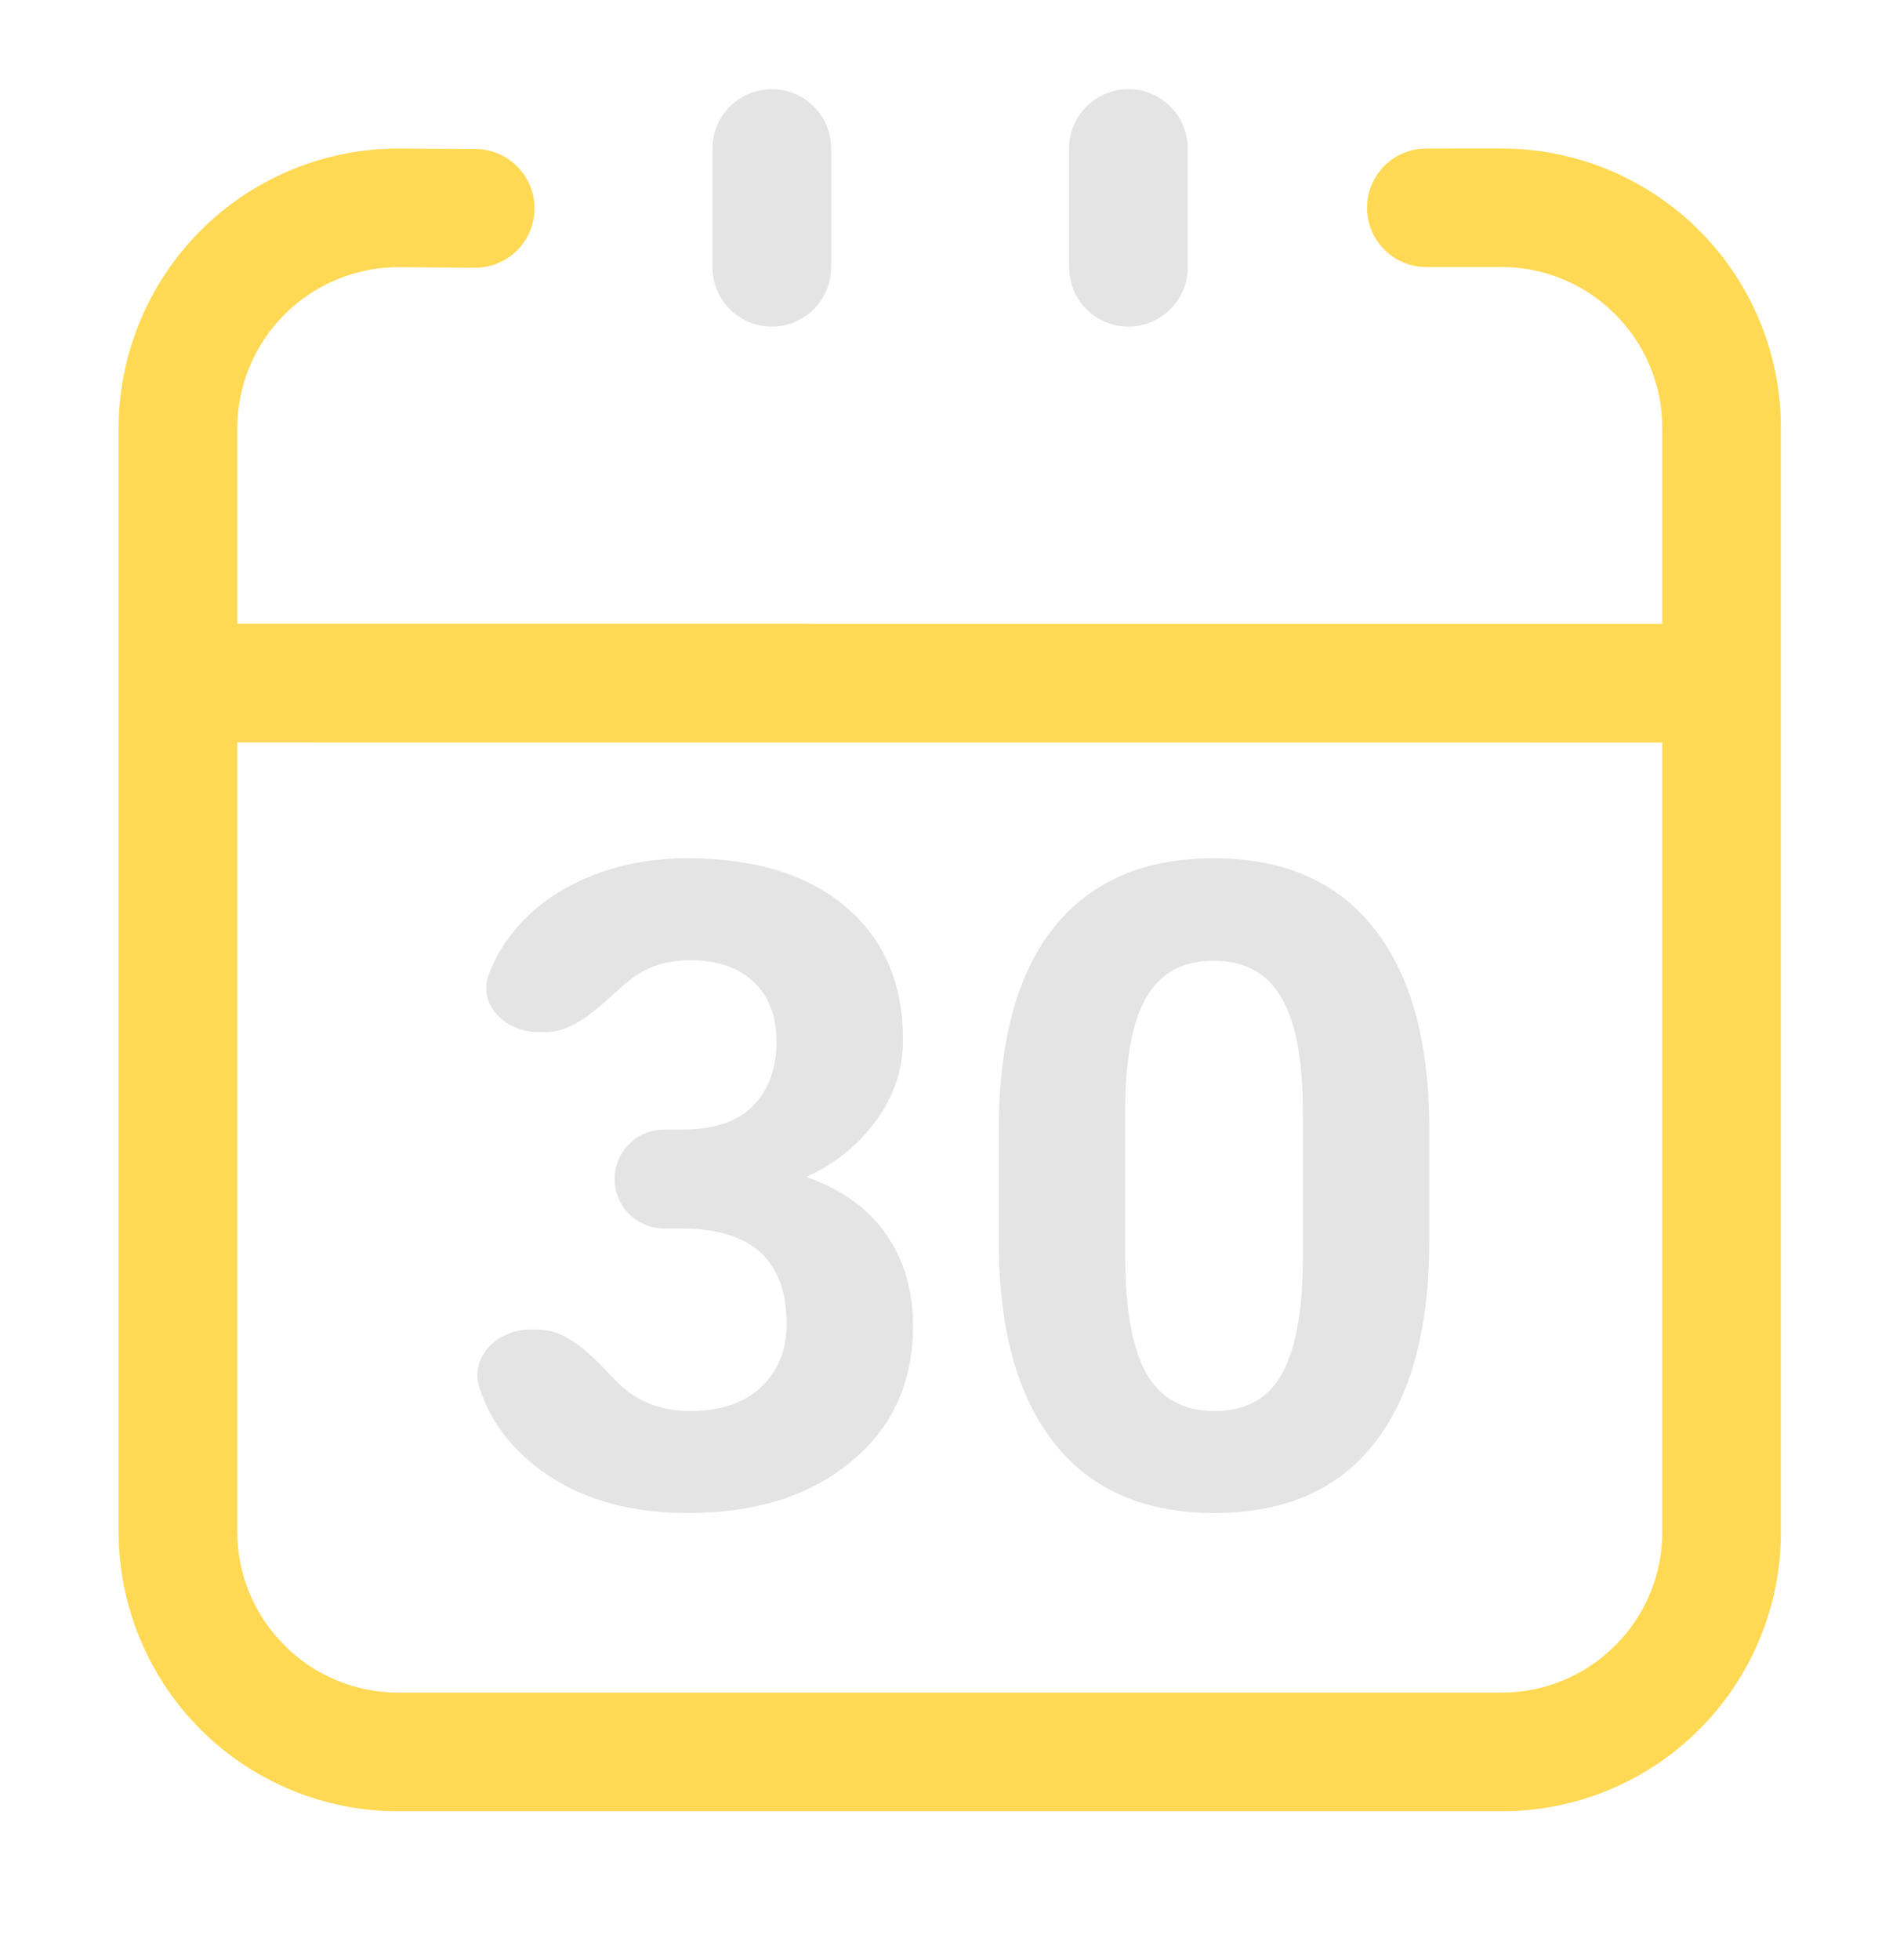 <svg width="32" height="33" viewBox="0 0 32 33" fill="none" xmlns="http://www.w3.org/2000/svg">
<path d="M29.626 5.378C29.266 4.524 28.662 3.796 27.89 3.284C27.117 2.772 26.211 2.499 25.285 2.5L24.032 2.501C23.9 2.499 23.769 2.524 23.646 2.574C23.524 2.623 23.413 2.696 23.319 2.789C23.226 2.882 23.151 2.993 23.101 3.114C23.05 3.236 23.024 3.367 23.024 3.499C23.024 3.631 23.05 3.761 23.101 3.883C23.152 4.005 23.226 4.115 23.32 4.208C23.414 4.3 23.525 4.374 23.647 4.423C23.77 4.473 23.901 4.497 24.032 4.496H25.286C25.643 4.495 25.996 4.565 26.325 4.702C26.654 4.838 26.953 5.039 27.204 5.292C27.716 5.806 27.996 6.488 27.996 7.213V10.503L4 10.502L3.996 10.501V7.213C3.997 6.493 4.283 5.803 4.792 5.294C5.301 4.785 5.991 4.499 6.711 4.498L7.992 4.508H8C8.265 4.508 8.519 4.404 8.707 4.217C8.895 4.031 9.001 3.777 9.002 3.512C9.003 3.247 8.899 2.992 8.712 2.804C8.525 2.616 8.272 2.51 8.007 2.509L6.721 2.501H6.714C6.095 2.5 5.482 2.622 4.91 2.859C4.338 3.095 3.818 3.443 3.38 3.88C2.942 4.318 2.595 4.837 2.358 5.409C2.12 5.981 1.998 6.594 1.998 7.213V25.785C1.998 26.404 2.12 27.017 2.357 27.589C2.594 28.161 2.941 28.681 3.379 29.118C3.817 29.556 4.337 29.902 4.91 30.139C5.482 30.375 6.095 30.496 6.714 30.494H25.286C25.904 30.496 26.517 30.375 27.089 30.139C27.661 29.902 28.181 29.555 28.618 29.118C29.056 28.68 29.402 28.161 29.639 27.589C29.875 27.017 29.996 26.404 29.994 25.785V7.213C29.996 6.583 29.871 5.959 29.626 5.378ZM27.203 27.703C26.952 27.956 26.653 28.156 26.324 28.292C25.995 28.428 25.642 28.498 25.286 28.496H6.714C6.357 28.498 6.004 28.428 5.674 28.292C5.344 28.156 5.045 27.956 4.793 27.703C4.28 27.19 3.996 26.51 3.996 25.785V12.5H4L27.996 12.501V25.785C27.998 26.141 27.928 26.494 27.792 26.823C27.656 27.153 27.456 27.452 27.203 27.703Z" fill="#FFD954"/>
<path d="M12.999 5.499C13.13 5.499 13.26 5.473 13.381 5.423C13.503 5.373 13.613 5.299 13.706 5.206C13.798 5.114 13.872 5.004 13.922 4.882C13.972 4.761 13.998 4.631 13.998 4.5V2.5C13.998 2.235 13.893 1.981 13.706 1.794C13.518 1.606 13.264 1.501 12.999 1.501C12.734 1.501 12.48 1.606 12.293 1.794C12.105 1.981 12 2.235 12 2.5V4.5C12 4.631 12.026 4.761 12.076 4.882C12.126 5.004 12.2 5.114 12.293 5.206C12.385 5.299 12.495 5.373 12.617 5.423C12.738 5.473 12.868 5.499 12.999 5.499ZM19.005 5.499C19.136 5.499 19.266 5.473 19.387 5.423C19.508 5.373 19.618 5.299 19.711 5.206C19.804 5.114 19.878 5.004 19.928 4.882C19.978 4.761 20.004 4.631 20.004 4.5V2.5C20.004 2.235 19.899 1.981 19.711 1.794C19.524 1.606 19.27 1.501 19.005 1.501C18.74 1.501 18.486 1.606 18.298 1.794C18.111 1.981 18.006 2.235 18.006 2.5V4.5C18.006 4.631 18.032 4.761 18.082 4.882C18.132 5.004 18.206 5.114 18.298 5.206C18.391 5.299 18.501 5.373 18.622 5.423C18.744 5.473 18.873 5.499 19.005 5.499Z" fill="#E4E4E4"/>
<path d="M10.352 19.85C10.352 19.39 10.725 19.018 11.185 19.018H11.487C12.027 19.018 12.428 18.883 12.688 18.613C12.948 18.342 13.078 17.984 13.078 17.537C13.078 17.104 12.948 16.768 12.688 16.527C12.432 16.287 12.079 16.166 11.627 16.166C11.219 16.166 10.878 16.279 10.602 16.505C10.173 16.85 9.743 17.375 9.192 17.375H9.06C8.508 17.375 8.037 16.911 8.235 16.396C8.305 16.213 8.397 16.038 8.51 15.871C8.814 15.424 9.237 15.076 9.777 14.825C10.322 14.575 10.922 14.449 11.575 14.449C12.71 14.449 13.599 14.722 14.243 15.267C14.886 15.807 15.208 16.554 15.208 17.507C15.208 17.998 15.058 18.45 14.758 18.863C14.459 19.276 14.066 19.593 13.579 19.814C14.184 20.03 14.633 20.354 14.928 20.786C15.228 21.218 15.377 21.729 15.377 22.319C15.377 23.272 15.029 24.036 14.331 24.61C13.638 25.185 12.72 25.473 11.575 25.473C10.504 25.473 9.627 25.19 8.945 24.625C8.526 24.276 8.236 23.858 8.076 23.37C7.904 22.845 8.375 22.385 8.928 22.385H9.057C9.61 22.385 10.029 22.897 10.417 23.29C10.445 23.318 10.475 23.346 10.507 23.373C10.811 23.628 11.185 23.756 11.627 23.756C12.133 23.756 12.528 23.623 12.813 23.358C13.103 23.088 13.248 22.732 13.248 22.289C13.248 21.218 12.658 20.683 11.479 20.683H11.185C10.725 20.683 10.352 20.31 10.352 19.85Z" fill="#E4E4E4"/>
<path d="M24.072 20.889C24.072 22.373 23.765 23.508 23.151 24.294C22.537 25.08 21.638 25.473 20.454 25.473C19.285 25.473 18.391 25.087 17.772 24.316C17.153 23.544 16.836 22.439 16.822 21V19.025C16.822 17.527 17.131 16.39 17.75 15.614C18.374 14.837 19.27 14.449 20.44 14.449C21.609 14.449 22.503 14.835 23.122 15.606C23.741 16.372 24.058 17.475 24.072 18.915V20.889ZM21.943 18.723C21.943 17.834 21.82 17.188 21.574 16.785C21.334 16.377 20.955 16.174 20.44 16.174C19.939 16.174 19.568 16.367 19.327 16.756C19.091 17.139 18.966 17.741 18.951 18.561V21.169C18.951 22.044 19.069 22.695 19.305 23.122C19.546 23.544 19.929 23.756 20.454 23.756C20.975 23.756 21.351 23.552 21.582 23.144C21.813 22.736 21.933 22.113 21.943 21.273V18.723Z" fill="#E4E4E4"/>
</svg>
